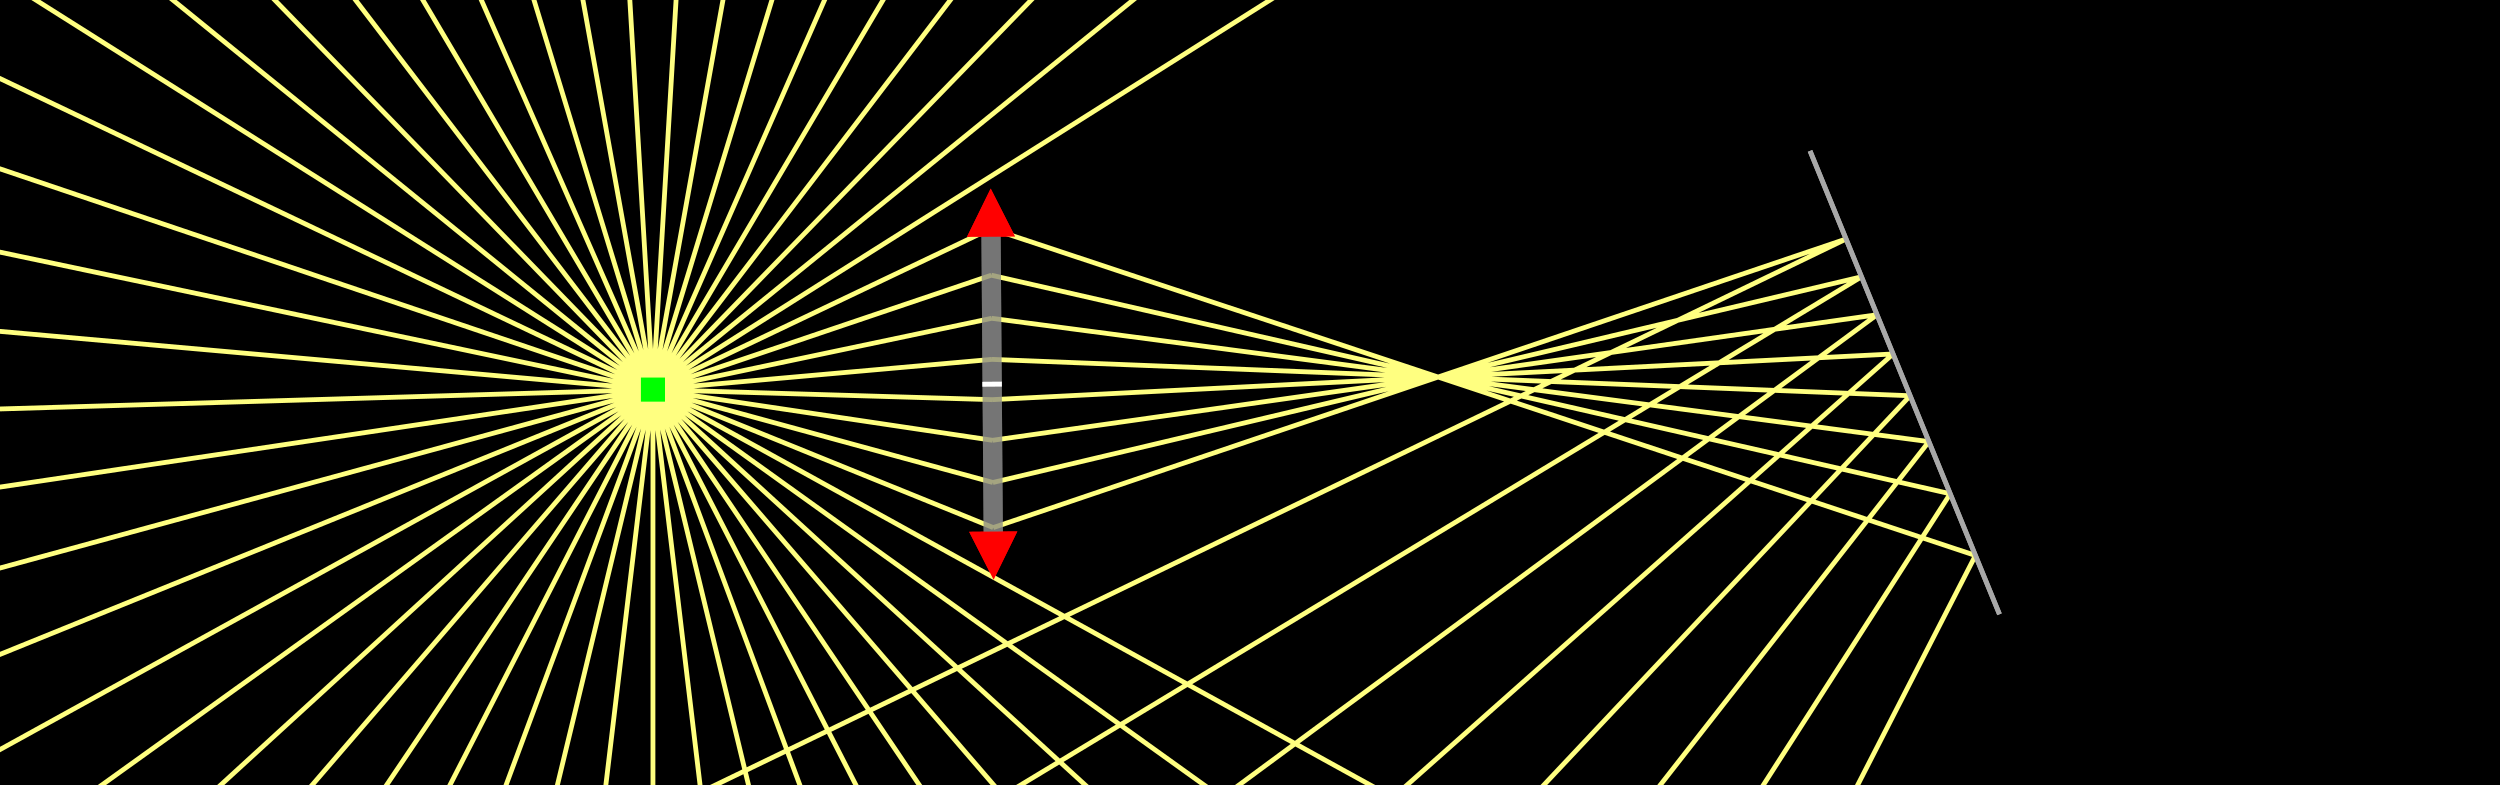 <svg xmlns="http://www.w3.org/2000/svg" width="519" height="163"><path d="M0 0h519v163H0z"/><path fill="#0F0" d="M133.053 78.381h5v5h-5z"/><path fill="none" stroke="gray" paint-order="fill stroke markers" d="m205.703 44.148.531 71.213" stroke-miterlimit="10" stroke-width="4" stroke-opacity=".714"/><path fill="none" stroke="#FFF" paint-order="fill stroke markers" d="m203.969 79.77 4-.03" stroke-miterlimit="10"/><path fill="red" paint-order="stroke fill markers" d="m205.666 39.148 5.074 9.963-10 .075M206.272 120.361l4.925-10.037-10 .075"/><path fill="none" stroke="#A8A8A8" paint-order="fill stroke markers" d="m375.764 31.33 39.327 96.192" stroke-miterlimit="10"/><path fill="none" stroke="#FFFF80" paint-order="fill stroke markers" d="M135.553 80.88v2384.38M135.553 80.88 417.56 2448.526M135.553 80.88 695.61 2398.553M135.553 80.88l830.245 2235.165M135.553 80.88 1224.33 2202.16M135.553 80.88 1467.579 2058.5M135.553 80.88l1556.576 1806.195M135.553 80.88l1759.274 1609.416M135.553 80.88 2072.83 1470.926M135.553 80.88l2088.084 1151.16M135.553 80.88l70.638 28.649M135.553 80.88l70.568 19.283M135.553 80.88l70.503 10.526M135.553 80.88l70.44 2.089M135.553 80.88l70.377-6.273M135.553 80.88l70.314-14.8M135.553 80.88 205.8 57.133M135.553 80.88l70.175-33.429M135.553 80.88l2016.222-1272.837M135.553 80.88 1987.08-1421.487M135.553 80.88l1660.842-1710.809M135.553 80.88l1446.842-1895.234M135.553 80.88l1212.531-2053.054M135.553 80.88l961.2-2182.054M135.553 80.88l696.374-2280.422M135.553 80.88l421.773-2346.779M135.553 80.88 276.805-2299.31M135.553 80.88-5.7-2299.31M135.553 80.88l-421.774-2346.779M135.553 80.88l-696.374-2280.422M135.553 80.88l-961.2-2182.054M135.553 80.88l-1212.531-2053.054M135.553 80.88-1311.29-1814.353M135.553 80.88-1525.29-1629.928M135.553 80.88l-1851.528-1502.368M135.553 80.88-1880.67-1191.956M135.553 80.88-2017.06-944.557M135.553 80.88l-2258.786-763.644M135.553 80.88l-2333.25-491.13M135.553 80.88l-2374.961-211.722M135.553 80.88l-2383.333 70.658M135.553 80.88l-2358.247 352.046M135.553 80.88l-2300.058 628.493M135.553 80.88l-2209.58 896.116M135.553 80.88l-2088.085 1151.16M135.553 80.88l-1937.277 1390.045M135.553 80.88l-1759.275 1609.416M135.553 80.88l-1556.576 1806.195M135.553 80.88-1196.473 2058.5M135.553 80.88-953.225 2202.16M135.553 80.88l-830.245 2235.165M135.553 80.88l-560.058 2317.672M135.553 80.88l-282.008 2367.645M206.19 109.529l177.05-59.911M206.121 100.163l180.326-42.702M206.056 91.406 389.668 65.34M205.993 82.969l187.005-9.484M205.93 74.607l190.613 7.548M205.867 66.08l194.57 25.6M205.8 57.132l199.064 45.376M205.728 47.451 410.1 115.314M383.24 49.618l-2341.98 1131.068M386.447 57.46l-2235.25 1351.087M389.668 65.34l-2111.37 1556.28M392.998 73.485l-1970.933 1748.039M396.543 82.155l-1813.73 1927.463M400.437 91.68l-1638.845 2095.26M404.864 102.508-1039.88 2354.184M410.1 115.314l-1229.355 2396.43" stroke-miterlimit="10"/><path fill="#0F0" d="M133.053 78.381h5v5h-5z"/><path fill="none" stroke="gray" paint-order="fill stroke markers" d="m205.703 44.148.531 71.213" stroke-miterlimit="10" stroke-width="4" stroke-opacity=".714"/><path fill="none" stroke="#FFF" paint-order="fill stroke markers" d="m203.969 79.77 4-.03" stroke-miterlimit="10"/><path fill="red" paint-order="stroke fill markers" d="m205.666 39.148 5.074 9.963-10 .075M206.272 120.361l4.925-10.037-10 .075"/><path fill="none" stroke="#A8A8A8" paint-order="fill stroke markers" d="m375.764 31.33 39.327 96.192" stroke-miterlimit="10"/></svg>